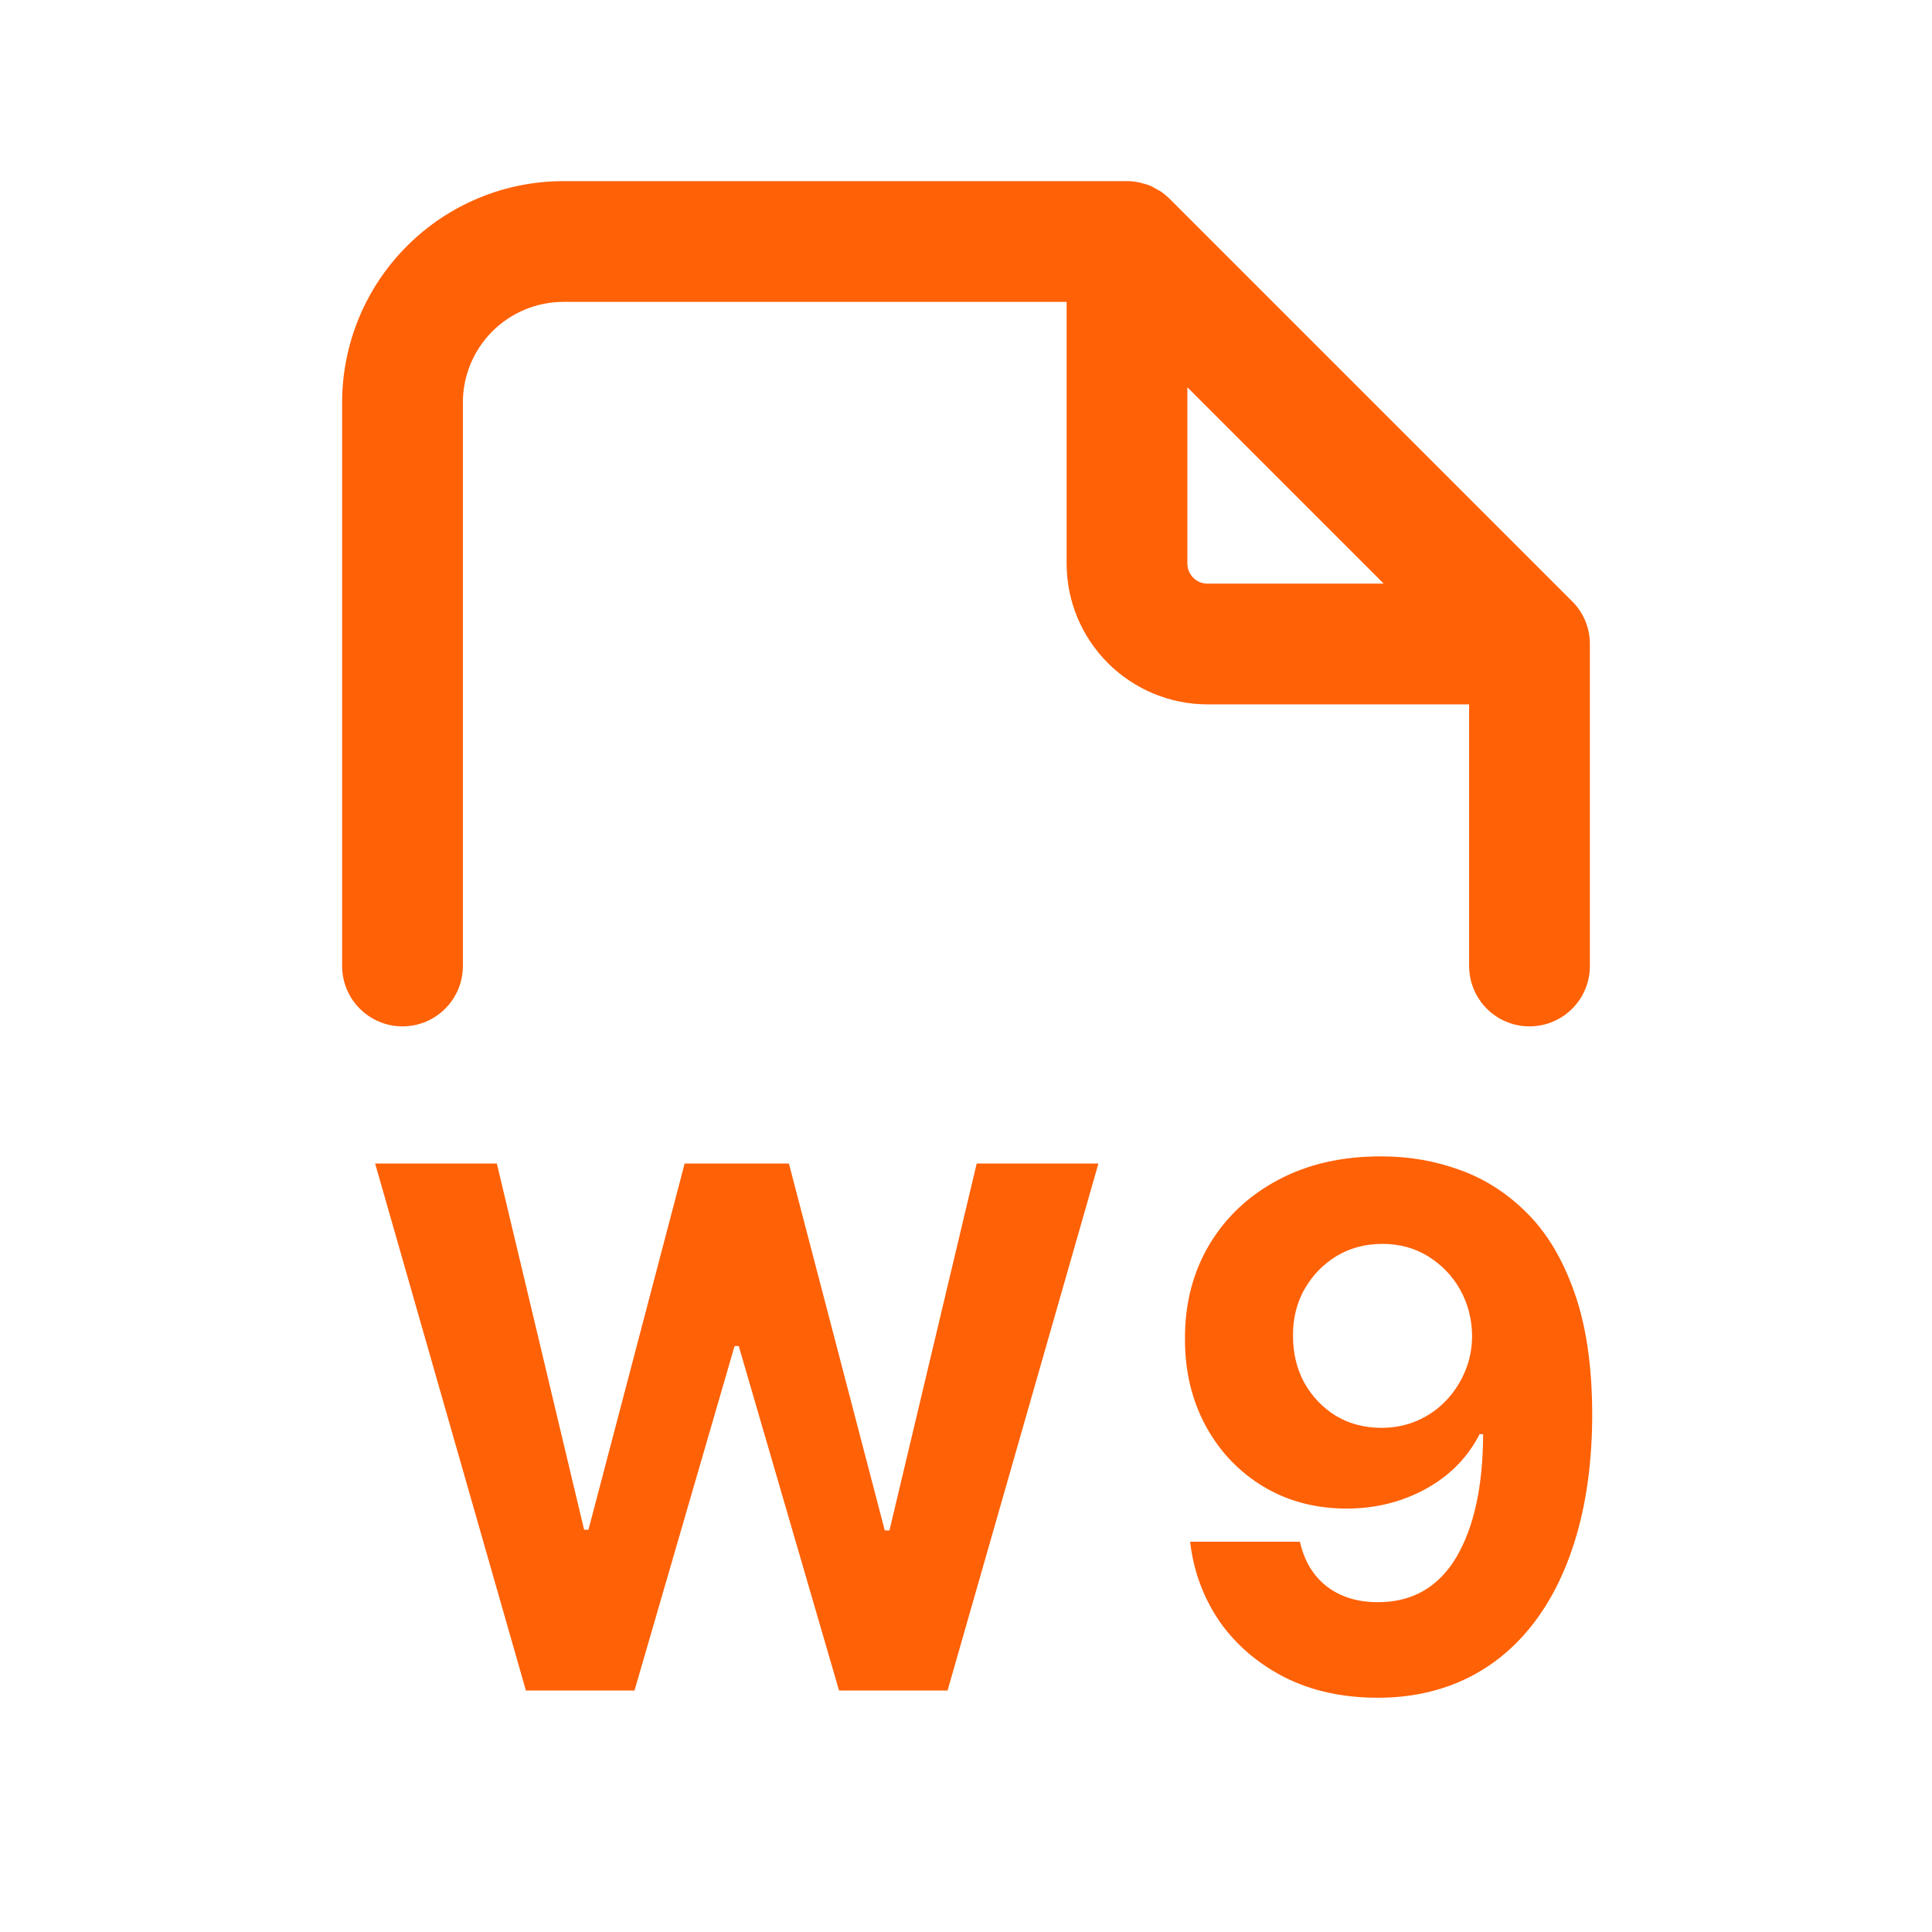 <svg width="24" height="24" viewBox="0 0 24 24" fill="none" xmlns="http://www.w3.org/2000/svg">
<path fill-rule="evenodd" clip-rule="evenodd" d="M17.165 14.365C17.502 14.365 17.826 14.421 18.137 14.534C18.45 14.647 18.729 14.827 18.974 15.074C19.221 15.321 19.416 15.65 19.559 16.059C19.703 16.465 19.777 16.965 19.779 17.558C19.779 18.114 19.716 18.61 19.591 19.047C19.467 19.482 19.289 19.852 19.057 20.156C18.825 20.461 18.545 20.693 18.217 20.852C17.889 21.01 17.522 21.09 17.117 21.09C16.68 21.09 16.294 21.005 15.96 20.837C15.626 20.666 15.356 20.435 15.151 20.144C14.949 19.849 14.827 19.519 14.784 19.152H16.148C16.202 19.391 16.314 19.577 16.484 19.709C16.655 19.839 16.866 19.903 17.117 19.903C17.543 19.903 17.867 19.718 18.089 19.348C18.31 18.975 18.422 18.464 18.424 17.816H18.38C18.282 18.008 18.15 18.174 17.983 18.312C17.817 18.449 17.626 18.554 17.411 18.629C17.198 18.703 16.971 18.74 16.73 18.74C16.345 18.74 16.001 18.65 15.698 18.469C15.396 18.288 15.157 18.038 14.982 17.721C14.808 17.403 14.72 17.041 14.72 16.634C14.718 16.195 14.819 15.804 15.023 15.461C15.228 15.118 15.514 14.85 15.88 14.656C16.248 14.46 16.677 14.363 17.165 14.365ZM17.175 15.452C16.96 15.452 16.768 15.503 16.6 15.605C16.433 15.708 16.301 15.845 16.203 16.018C16.107 16.19 16.06 16.383 16.062 16.596C16.062 16.811 16.109 17.005 16.203 17.178C16.299 17.348 16.429 17.485 16.593 17.587C16.759 17.687 16.949 17.737 17.162 17.737C17.322 17.737 17.47 17.707 17.606 17.648C17.743 17.588 17.861 17.506 17.961 17.401C18.063 17.295 18.143 17.172 18.2 17.034C18.258 16.896 18.287 16.748 18.287 16.593C18.285 16.386 18.235 16.196 18.14 16.023C18.044 15.851 17.911 15.713 17.743 15.608C17.575 15.504 17.386 15.452 17.175 15.452Z" fill="#FF6106"/>
<path d="M7.256 19.003H7.31L8.505 14.454H9.8L10.991 19.012H11.049L12.133 14.454H13.645L11.771 21H10.423L9.177 16.721H9.125L7.882 21H6.533L4.66 14.454H6.172L7.256 19.003Z" fill="#FF6106"/>
<path fill-rule="evenodd" clip-rule="evenodd" d="M14 2.25C14.048 2.25 14.095 2.255 14.141 2.264C14.143 2.264 14.146 2.264 14.149 2.265C14.164 2.268 14.177 2.274 14.191 2.277C14.225 2.286 14.258 2.294 14.289 2.308C14.319 2.32 14.346 2.337 14.373 2.353C14.388 2.361 14.403 2.368 14.417 2.377C14.453 2.401 14.486 2.429 14.518 2.459C14.522 2.463 14.526 2.466 14.53 2.47L19.53 7.47C19.666 7.605 19.75 7.793 19.75 8V12C19.75 12.414 19.414 12.75 19 12.75C18.586 12.75 18.25 12.414 18.25 12V8.75H15C14.536 8.75 14.091 8.565 13.763 8.237C13.434 7.909 13.25 7.464 13.25 7V3.75H7C6.668 3.75 6.351 3.882 6.116 4.116C5.882 4.351 5.75 4.668 5.75 5V12C5.75 12.414 5.414 12.75 5 12.75C4.586 12.75 4.25 12.414 4.25 12V5C4.25 4.271 4.54 3.571 5.056 3.056C5.571 2.54 6.271 2.25 7 2.25H14ZM14.75 7C14.75 7.066 14.776 7.13 14.823 7.177C14.87 7.224 14.934 7.25 15 7.25H17.189L14.75 4.811V7Z" fill="#FF6106"/>
</svg>
